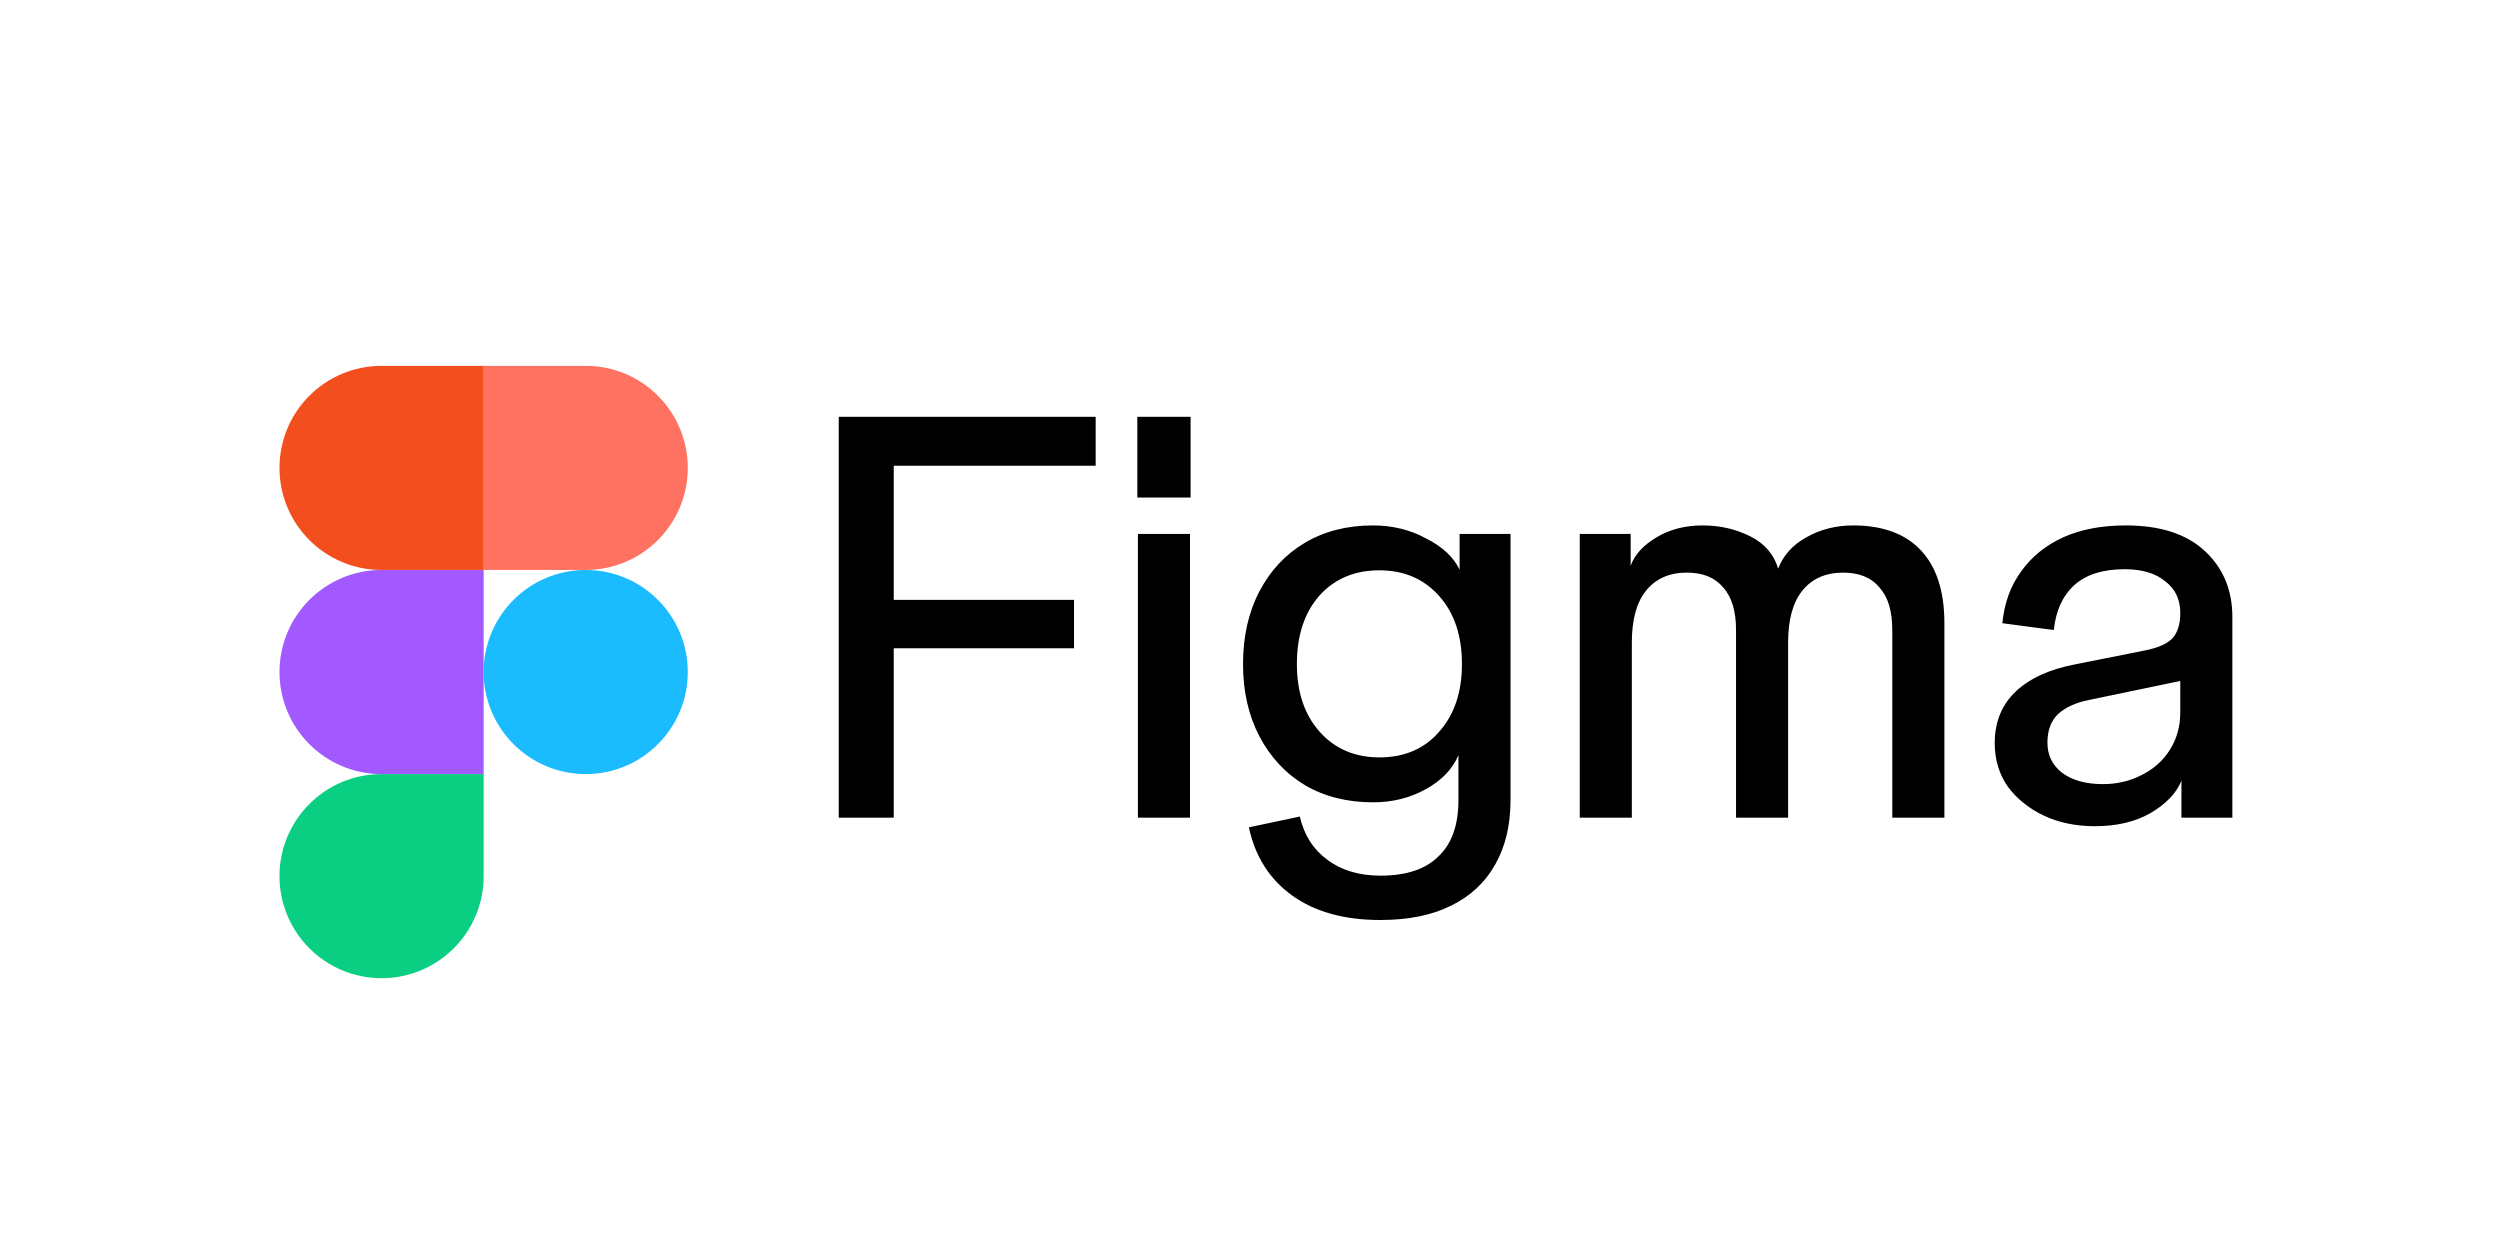 <svg xmlns="http://www.w3.org/2000/svg" xmlns:xlink="http://www.w3.org/1999/xlink" width="400" zoomAndPan="magnify" viewBox="0 0 300 150" height="200" preserveAspectRatio="xMidYMid meet" version="1.0"><defs><clipPath id="e7deff79e4"><path d="M 100.641 50.02 L 267.891 50.02 L 267.891 111 L 100.641 111 Z M 100.641 50.02 " clip-rule="nonzero"/></clipPath><clipPath id="4957b20376"><path d="M 58 68 L 82.789 68 L 82.789 93 L 58 93 Z M 58 68 " clip-rule="nonzero"/></clipPath><clipPath id="092b55cc2e"><path d="M 33.289 92 L 59 92 L 59 117.766 L 33.289 117.766 Z M 33.289 92 " clip-rule="nonzero"/></clipPath><clipPath id="c22e3d5929"><path d="M 58 43.516 L 82.789 43.516 L 82.789 69 L 58 69 Z M 58 43.516 " clip-rule="nonzero"/></clipPath><clipPath id="235bb6fac8"><path d="M 33.289 43.516 L 59 43.516 L 59 69 L 33.289 69 Z M 33.289 43.516 " clip-rule="nonzero"/></clipPath><clipPath id="e939eda558"><path d="M 33.289 68 L 59 68 L 59 93 L 33.289 93 Z M 33.289 68 " clip-rule="nonzero"/></clipPath></defs><g clip-path="url(#e7deff79e4)"><path fill="#000000" d="M 251.379 99.145 C 249.086 99.145 247.023 98.711 245.199 97.848 C 243.418 96.984 241.992 95.824 240.914 94.367 C 239.883 92.867 239.367 91.137 239.367 89.18 C 239.367 86.637 240.211 84.566 241.898 82.973 C 243.582 81.379 245.992 80.289 249.133 79.699 L 257.348 78.062 C 258.988 77.742 260.109 77.242 260.719 76.559 C 261.328 75.879 261.633 74.879 261.633 73.559 L 262.477 81.539 L 250.676 83.996 C 249.086 84.312 247.844 84.883 246.953 85.703 C 246.113 86.523 245.691 87.66 245.691 89.113 C 245.691 90.613 246.277 91.82 247.445 92.73 C 248.664 93.641 250.301 94.094 252.363 94.094 C 254.047 94.094 255.594 93.73 256.996 93.004 C 258.449 92.277 259.57 91.273 260.371 90 C 261.211 88.68 261.633 87.18 261.633 85.496 L 261.633 73.559 C 261.633 71.918 261.023 70.645 259.805 69.738 C 258.637 68.781 257.02 68.305 254.961 68.305 C 252.34 68.305 250.324 68.941 248.922 70.215 C 247.516 71.488 246.695 73.285 246.461 75.605 L 240.281 74.785 C 240.516 72.375 241.266 70.305 242.531 68.578 C 243.793 66.805 245.48 65.438 247.586 64.48 C 249.691 63.527 252.199 63.051 255.102 63.051 C 259.223 63.051 262.383 64.074 264.582 66.121 C 266.781 68.168 267.883 70.805 267.883 74.035 L 267.883 98.117 L 261.773 98.117 L 261.773 93.684 C 261.164 95.184 259.922 96.48 258.051 97.574 C 256.223 98.621 254 99.145 251.379 99.145 M 189.57 98.121 L 189.57 64.074 L 195.68 64.074 L 195.68 67.895 C 196.148 66.574 197.18 65.438 198.773 64.484 C 200.363 63.527 202.215 63.051 204.32 63.051 C 206.383 63.051 208.277 63.484 210.008 64.348 C 211.742 65.211 212.867 66.508 213.379 68.238 C 213.988 66.645 215.113 65.391 216.754 64.484 C 218.438 63.527 220.309 63.051 222.371 63.051 C 225.93 63.051 228.645 64.051 230.52 66.055 C 232.391 68.055 233.328 70.965 233.328 74.785 L 233.328 98.121 L 227.074 98.121 L 227.074 75.605 C 227.074 73.332 226.562 71.625 225.531 70.488 C 224.547 69.305 223.094 68.715 221.176 68.715 C 219.07 68.715 217.43 69.441 216.262 70.898 C 215.137 72.309 214.574 74.379 214.574 77.105 L 214.574 98.121 L 208.324 98.121 L 208.324 75.605 C 208.324 73.332 207.809 71.625 206.777 70.488 C 205.797 69.305 204.344 68.715 202.426 68.715 C 200.316 68.715 198.68 69.441 197.508 70.898 C 196.383 72.309 195.82 74.379 195.82 77.105 L 195.82 98.121 Z M 165.672 110.402 C 161.316 110.402 157.781 109.422 155.066 107.465 C 152.348 105.512 150.617 102.781 149.867 99.281 L 155.977 97.984 C 156.492 100.211 157.594 101.941 159.277 103.168 C 160.965 104.441 163.094 105.078 165.672 105.078 C 168.758 105.078 171.078 104.305 172.621 102.758 C 174.215 101.258 175.012 99.008 175.012 96.004 L 175.012 90.613 C 174.309 92.297 172.996 93.66 171.078 94.711 C 169.203 95.754 167.098 96.277 164.758 96.277 C 161.668 96.277 158.949 95.598 156.609 94.23 C 154.27 92.82 152.441 90.863 151.133 88.363 C 149.82 85.863 149.164 82.973 149.164 79.699 C 149.164 76.379 149.82 73.469 151.129 70.965 C 152.441 68.465 154.246 66.531 156.539 65.164 C 158.879 63.758 161.621 63.051 164.758 63.051 C 167.098 63.051 169.23 63.574 171.148 64.621 C 173.113 65.621 174.449 66.871 175.152 68.371 L 175.152 64.074 L 181.262 64.074 L 181.262 96.004 C 181.262 99.004 180.652 101.574 179.438 103.715 C 178.219 105.898 176.441 107.559 174.098 108.695 C 171.805 109.832 168.996 110.398 165.672 110.398 M 165.531 90.887 C 168.527 90.887 170.914 89.863 172.691 87.816 C 174.52 85.77 175.43 83.062 175.434 79.695 C 175.434 76.285 174.52 73.559 172.691 71.512 C 170.867 69.465 168.477 68.438 165.531 68.438 C 162.531 68.438 160.121 69.465 158.297 71.512 C 156.516 73.559 155.625 76.285 155.625 79.695 C 155.625 83.062 156.539 85.77 158.363 87.816 C 160.191 89.863 162.578 90.887 165.527 90.887 M 136.551 98.121 L 136.551 64.074 L 142.801 64.074 L 142.801 98.121 Z M 136.48 59.707 L 136.48 50.02 L 142.871 50.02 L 142.871 59.707 Z M 100.648 98.121 L 100.648 50.02 L 107.25 50.02 L 107.25 98.121 Z M 101.984 77.789 L 101.984 71.988 L 128.883 71.988 L 128.883 77.789 Z M 101.984 55.887 L 101.984 50.02 L 131.48 50.02 L 131.48 55.887 Z M 101.984 55.887 " fill-opacity="1" fill-rule="nonzero"/></g><g clip-path="url(#4957b20376)"><path fill="#1abcfe" d="M 58.039 80.641 C 58.039 73.879 63.523 68.395 70.289 68.395 C 77.051 68.395 82.535 73.879 82.535 80.641 C 82.535 87.406 77.051 92.891 70.289 92.891 C 63.523 92.891 58.039 87.406 58.039 80.641 Z M 58.039 80.641 " fill-opacity="1" fill-rule="nonzero"/></g><g clip-path="url(#092b55cc2e)"><path fill="#0acf83" d="M 33.539 105.137 C 33.539 98.371 39.023 92.891 45.789 92.891 L 58.039 92.891 L 58.039 105.137 C 58.039 111.902 52.555 117.383 45.789 117.383 C 39.023 117.383 33.539 111.902 33.539 105.137 Z M 33.539 105.137 " fill-opacity="1" fill-rule="nonzero"/></g><g clip-path="url(#c22e3d5929)"><path fill="#ff7262" d="M 58.039 43.902 L 58.039 68.395 L 70.289 68.395 C 77.051 68.395 82.535 62.914 82.535 56.148 C 82.535 49.383 77.051 43.902 70.289 43.902 Z M 58.039 43.902 " fill-opacity="1" fill-rule="nonzero"/></g><g clip-path="url(#235bb6fac8)"><path fill="#f24e1e" d="M 33.539 56.148 C 33.539 62.914 39.023 68.395 45.789 68.395 L 58.039 68.395 L 58.039 43.902 L 45.789 43.902 C 39.023 43.902 33.539 49.383 33.539 56.148 Z M 33.539 56.148 " fill-opacity="1" fill-rule="nonzero"/></g><g clip-path="url(#e939eda558)"><path fill="#a259ff" d="M 33.539 80.641 C 33.539 87.406 39.023 92.891 45.789 92.891 L 58.039 92.891 L 58.039 68.395 L 45.789 68.395 C 39.023 68.395 33.539 73.879 33.539 80.641 Z M 33.539 80.641 " fill-opacity="1" fill-rule="nonzero"/></g></svg>